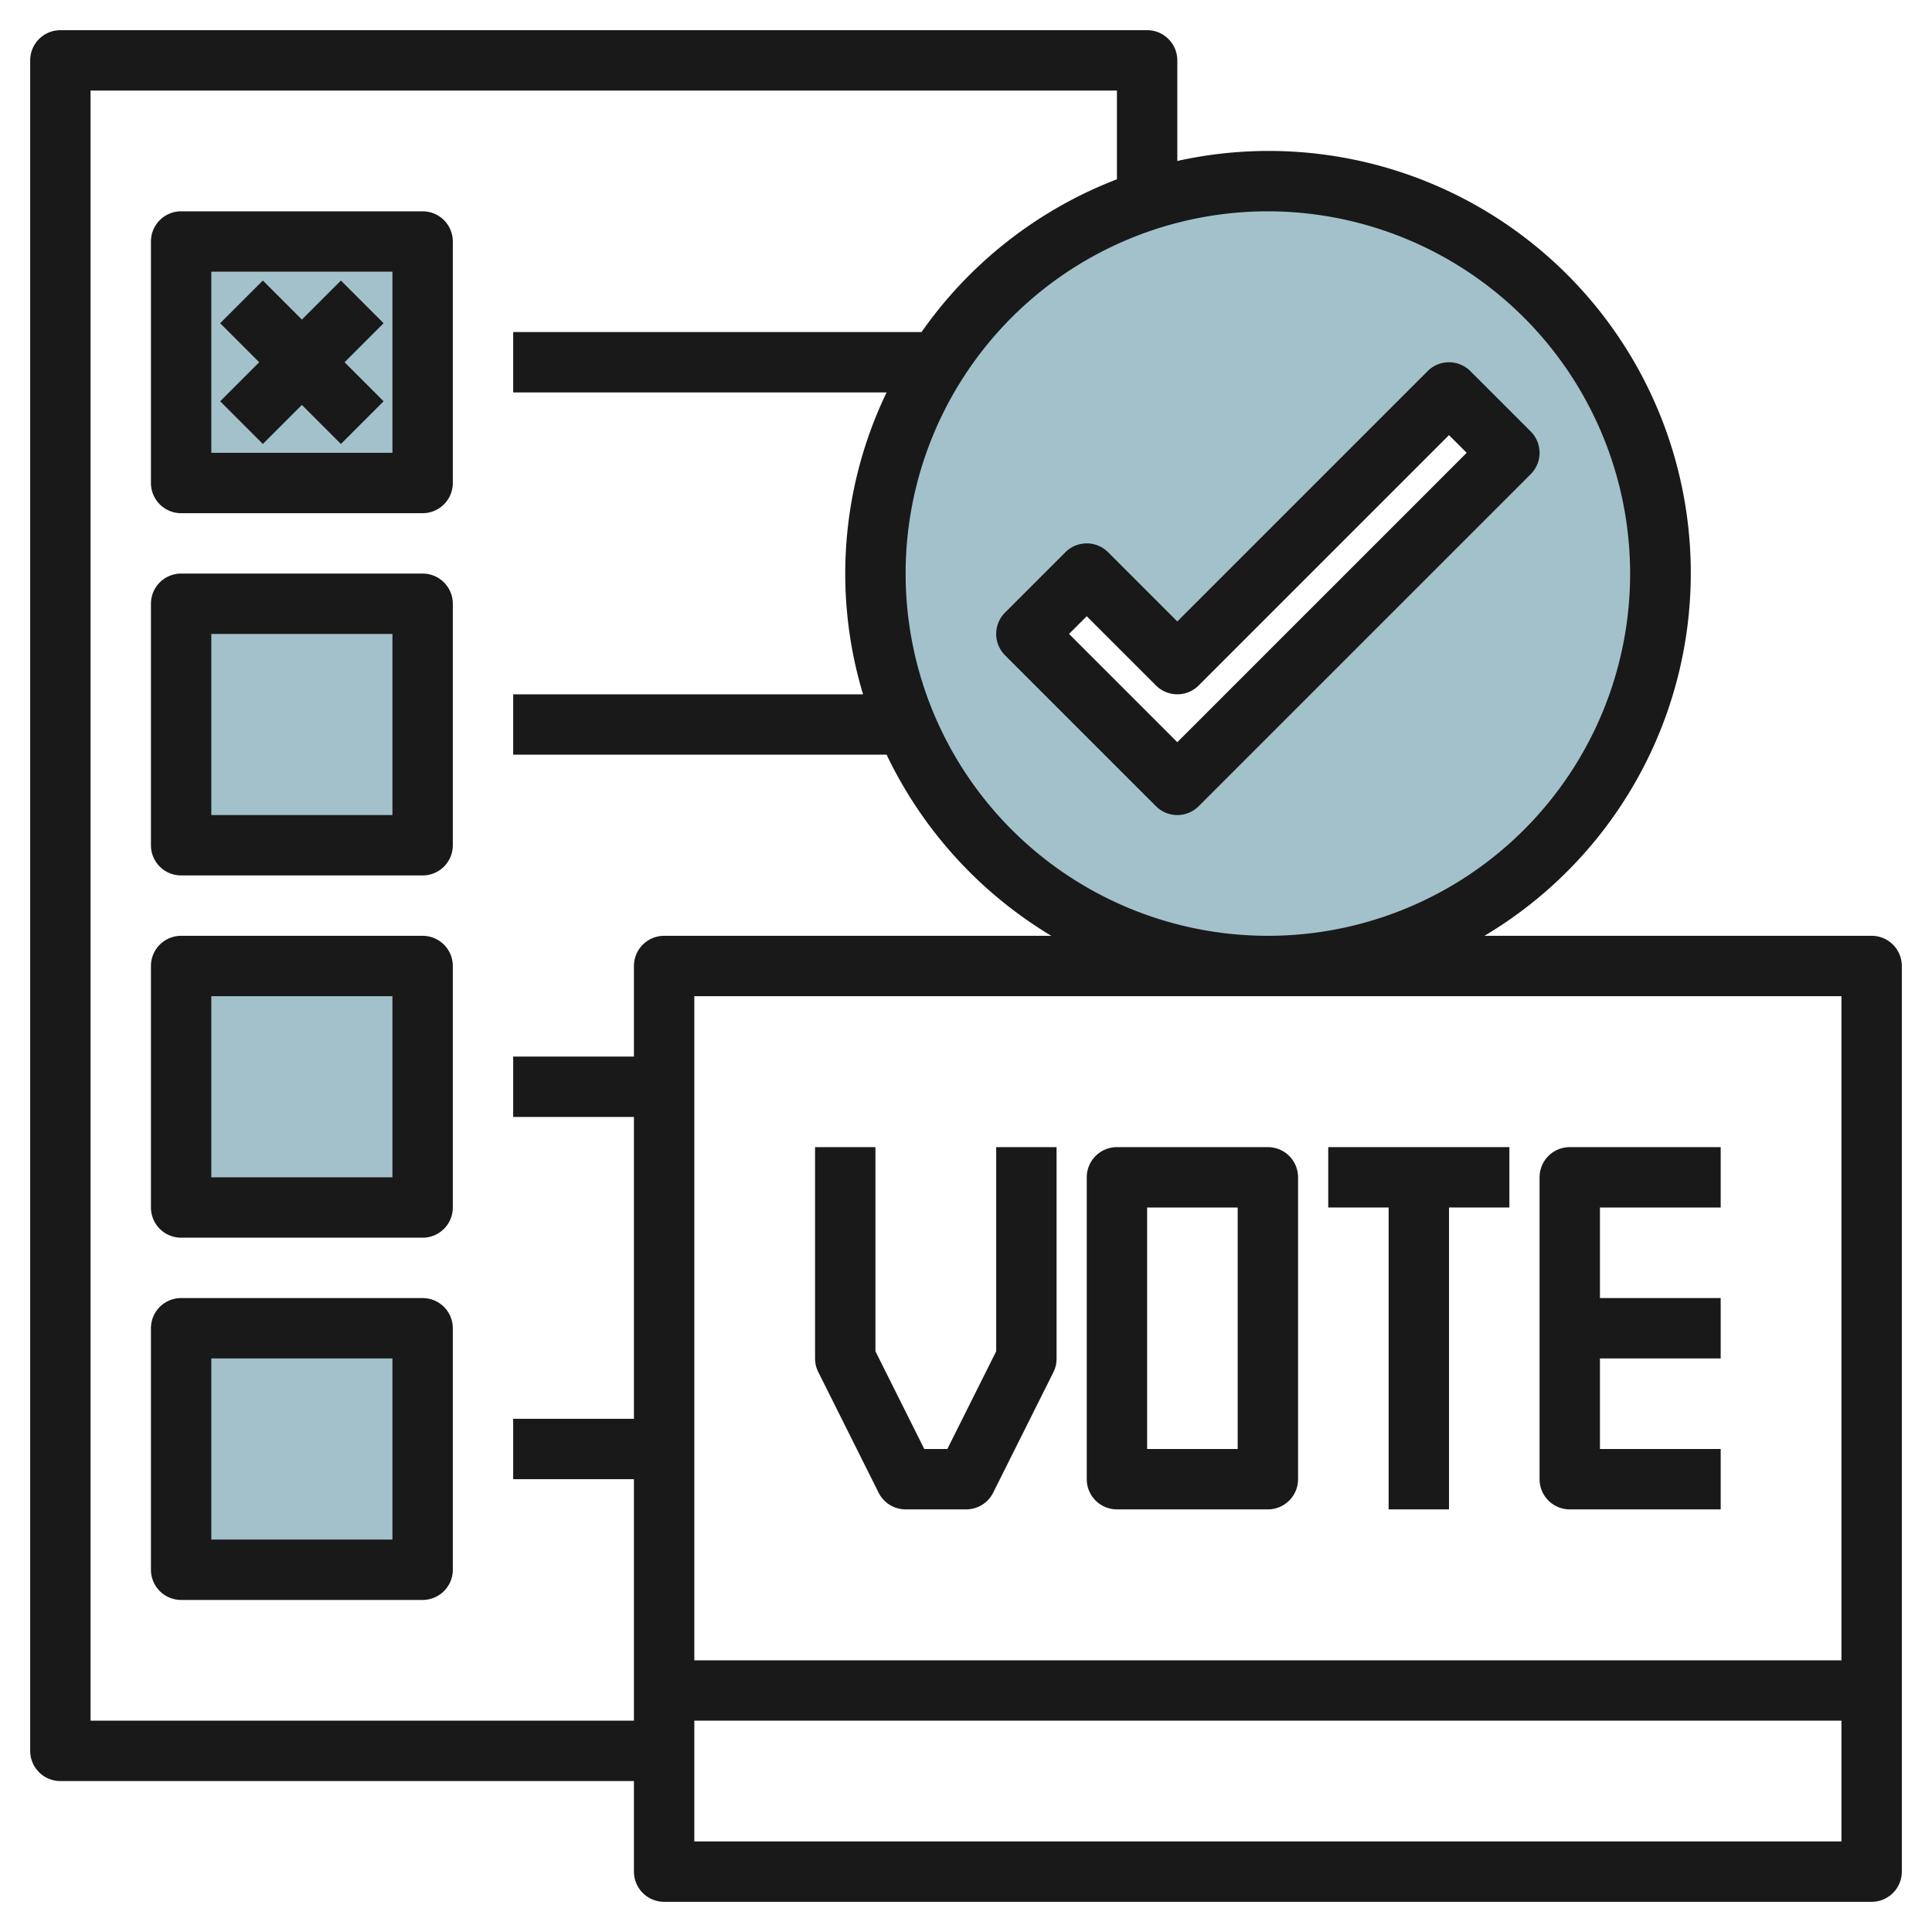 <svg height="512" viewBox="0 0 64 64" width="512" xmlns="http://www.w3.org/2000/svg"><g id="Layer_20" data-name="Layer 20"><path d="m6 8h8v8h-8z" fill="#a3c1ca"/><path d="m6 20h8v8h-8z" fill="#a3c1ca"/><path d="m6 32h8v8h-8z" fill="#a3c1ca"/><path d="m6 44h8v8h-8z" fill="#a3c1ca"/><path d="m42 6a13 13 0 1 0 13 13 13 13 0 0 0 -13-13zm-3 20-5-5 2-2 3 3 9-9 2 2z" fill="#a3c1ca"/><g fill="#191919"><path d="m14 7h-8a1 1 0 0 0 -1 1v8a1 1 0 0 0 1 1h8a1 1 0 0 0 1-1v-8a1 1 0 0 0 -1-1zm-1 8h-6v-6h6z"/><path d="m14 19h-8a1 1 0 0 0 -1 1v8a1 1 0 0 0 1 1h8a1 1 0 0 0 1-1v-8a1 1 0 0 0 -1-1zm-1 8h-6v-6h6z"/><path d="m14 31h-8a1 1 0 0 0 -1 1v8a1 1 0 0 0 1 1h8a1 1 0 0 0 1-1v-8a1 1 0 0 0 -1-1zm-1 8h-6v-6h6z"/><path d="m14 43h-8a1 1 0 0 0 -1 1v8a1 1 0 0 0 1 1h8a1 1 0 0 0 1-1v-8a1 1 0 0 0 -1-1zm-1 8h-6v-6h6z"/><path d="m8.707 14.707 1.293-1.293 1.293 1.293 1.414-1.414-1.293-1.293 1.293-1.293-1.414-1.414-1.293 1.293-1.293-1.293-1.414 1.414 1.293 1.293-1.293 1.293z"/><path d="m62 31h-12.826a13.982 13.982 0 0 0 -10.174-25.668v-3.332a1 1 0 0 0 -1-1h-36a1 1 0 0 0 -1 1v56a1 1 0 0 0 1 1h19v3a1 1 0 0 0 1 1h40a1 1 0 0 0 1-1v-30a1 1 0 0 0 -1-1zm-1 2v22h-38v-22zm-7-14a12 12 0 1 1 -12-12 12.013 12.013 0 0 1 12 12zm-51 38v-54h34v2.939a14.063 14.063 0 0 0 -6.473 5.061h-13.527v2h12.37a13.836 13.836 0 0 0 -.78 10h-11.59v2h12.37a14.068 14.068 0 0 0 5.456 6h-12.826a1 1 0 0 0 -1 1v3h-4v2h4v10h-4v2h4v8zm20 4v-4h38v4z"/><path d="m29.105 49.447a1 1 0 0 0 .895.553h2a1 1 0 0 0 .9-.553l2-4a1 1 0 0 0 .1-.447v-7h-2v6.764l-1.618 3.236h-.764l-1.618-3.236v-6.764h-2v7a1 1 0 0 0 .105.447z"/><path d="m37 50h5a1 1 0 0 0 1-1v-10a1 1 0 0 0 -1-1h-5a1 1 0 0 0 -1 1v10a1 1 0 0 0 1 1zm1-10h3v8h-3z"/><path d="m46 50h2v-10h2v-2h-6v2h2z"/><path d="m52 50h5v-2h-4v-3h4v-2h-4v-3h4v-2h-5a1 1 0 0 0 -1 1v10a1 1 0 0 0 1 1z"/><path d="m33.293 21.707 5 5a1 1 0 0 0 1.414 0l11-11a1 1 0 0 0 0-1.414l-2-2a1 1 0 0 0 -1.414 0l-8.293 8.293-2.293-2.293a1 1 0 0 0 -1.414 0l-2 2a1 1 0 0 0 0 1.414zm2.707-1.293 2.293 2.293a1 1 0 0 0 1.414 0l8.293-8.293.586.586-9.586 9.586-3.586-3.586z"/></g></g></svg>